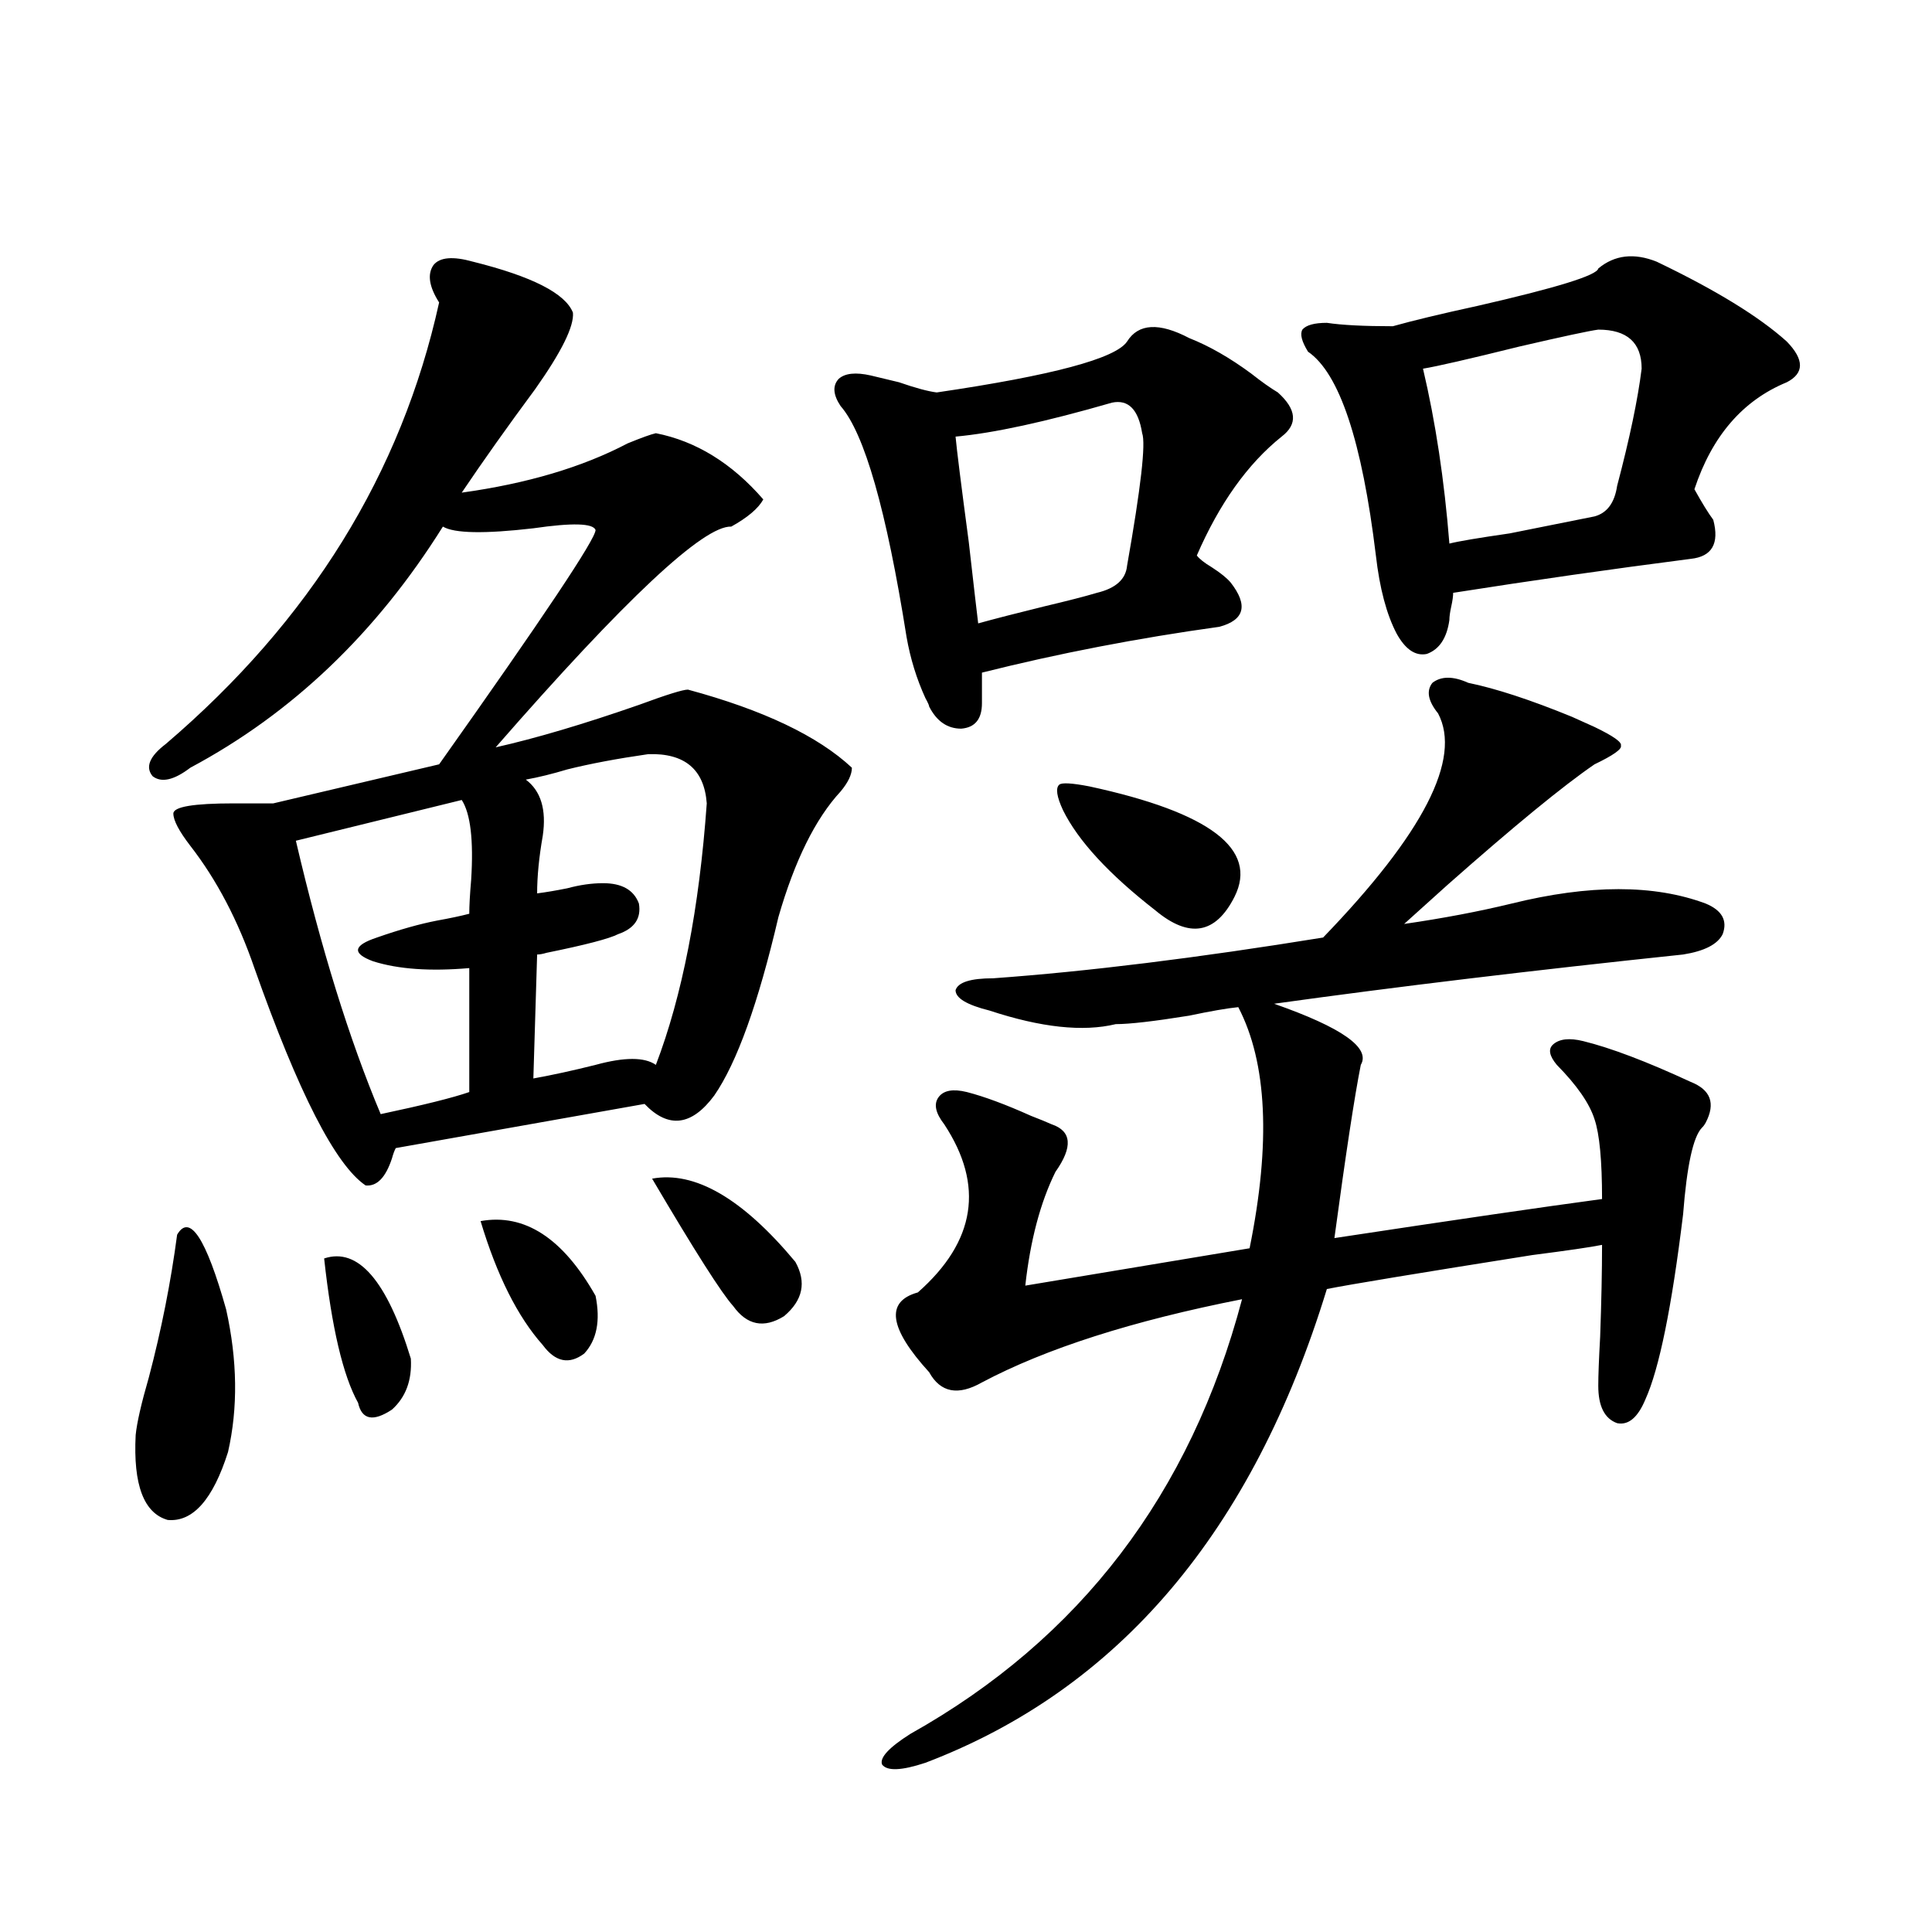 <?xml version="1.0" encoding="utf-8"?>
<!-- Generator: Adobe Illustrator 16.0.0, SVG Export Plug-In . SVG Version: 6.00 Build 0)  -->
<!DOCTYPE svg PUBLIC "-//W3C//DTD SVG 1.1//EN" "http://www.w3.org/Graphics/SVG/1.1/DTD/svg11.dtd">
<svg version="1.1" id="图层_1" xmlns="http://www.w3.org/2000/svg" xmlns:xlink="http://www.w3.org/1999/xlink" x="0px" y="0px"
	 width="1000px" height="1000px" viewBox="0 0 1000 1000" enable-background="new 0 0 1000 1000" xml:space="preserve">
<path d="M91.681,639.07c6.494-11.124,14.954,1.758,25.365,38.672c5.854,26.367,6.173,50.977,0.976,73.828
	c-7.805,24.609-18.216,36.337-31.219,35.156c-12.363-3.516-17.896-18.155-16.585-43.945c0.64-6.44,2.927-16.397,6.829-29.883
	C83.541,688.289,88.419,663.68,91.681,639.07z M244.848,135.457c30.563,7.622,47.804,16.411,51.706,26.367
	c0.641,7.031-5.854,20.215-19.512,39.551c-14.313,19.336-26.996,37.216-38.048,53.613c33.811-4.683,62.438-13.184,85.852-25.488
	c7.149-2.925,12.027-4.683,14.634-5.273c20.808,4.106,39.344,15.532,55.608,34.277c-2.606,4.696-8.14,9.38-16.585,14.063
	c-14.313-0.577-54.968,37.505-121.948,114.258c20.808-4.683,45.518-12.003,74.145-21.973c14.299-5.273,22.759-7.91,25.365-7.91
	c39.023,10.547,67.315,24.032,84.876,40.43c0,3.516-1.951,7.622-5.854,12.305c-13.018,14.063-23.749,35.747-32.194,65.039
	c-10.411,44.536-21.463,75.298-33.17,92.285c-11.707,15.82-23.749,17.29-36.097,4.395l-128.777,22.852
	c-0.656,1.181-1.311,2.938-1.951,5.273c-3.262,9.97-7.805,14.653-13.658,14.063c-15.609-10.547-34.801-48.038-57.56-112.5
	c-8.46-24.609-19.512-45.703-33.17-63.281c-5.854-7.608-8.78-13.184-8.78-16.699s10.396-5.273,31.219-5.273
	c8.445,0,15.274,0,20.487,0l85.852-20.215c53.977-76.163,80.973-116.593,80.973-121.289c-1.311-3.516-12.042-3.804-32.194-0.879
	c-25.365,2.938-40.974,2.637-46.828-0.879c-34.481,55.083-78.047,96.68-130.729,124.805c-8.46,6.454-14.969,7.91-19.512,4.395
	c-3.902-4.683-1.631-10.245,6.829-16.699c74.785-63.858,121.948-140.034,141.46-228.516c-5.213-8.198-6.189-14.64-2.927-19.336
	C227.607,133.122,234.437,132.532,244.848,135.457z M238.994,414.07l-85.851,21.094c13.002,55.673,27.636,102.832,43.901,141.504
	c22.103-4.683,37.392-8.487,45.852-11.426v-64.16c-20.167,1.758-36.752,0.591-49.754-3.516c-11.067-4.093-10.412-8.198,1.951-12.305
	c11.707-4.093,22.103-7.031,31.219-8.789c6.494-1.167,12.027-2.335,16.584-3.516c0-4.093,0.32-9.956,0.976-17.578
	C245.168,434.876,243.537,421.102,238.994,414.07z M167.777,651.375c17.561-5.851,32.514,11.426,44.877,51.855
	c0.64,11.138-2.607,19.927-9.756,26.367c-9.756,6.454-15.609,5.273-17.561-3.516C177.533,712.02,171.679,687.122,167.777,651.375z
	 M248.75,632.039c22.759-4.093,42.591,8.789,59.511,38.672c2.592,12.896,0.641,22.852-5.854,29.883
	c-7.805,5.864-14.969,4.395-21.463-4.395C267.927,681.56,257.195,660.164,248.75,632.039z M335.577,390.34
	c-16.265,2.349-30.243,4.985-41.95,7.91c-7.805,2.349-14.969,4.106-21.463,5.273c7.805,5.864,10.731,15.532,8.78,29.004
	c-1.951,11.138-2.927,21.094-2.927,29.883c4.543-0.577,9.756-1.456,15.609-2.637c6.494-1.758,12.683-2.637,18.536-2.637
	c9.756,0,15.93,3.516,18.536,10.547c1.296,7.622-2.286,12.896-10.731,15.82c-4.558,2.349-16.92,5.575-37.072,9.668
	c-1.951,0.591-3.582,0.879-4.878,0.879l-1.951,64.16c9.756-1.758,20.487-4.093,32.194-7.031c14.954-4.093,25.365-4.093,31.219,0
	c13.658-35.733,22.438-80.859,26.341-135.352C364.51,398.25,354.434,389.763,335.577,390.34z M337.528,610.066
	c22.104-4.093,46.828,10.259,74.145,43.066c5.854,10.547,3.902,19.927-5.854,28.125c-10.411,6.454-19.191,4.696-26.341-5.273
	C373.625,669.544,359.632,647.571,337.528,610.066z M583.376,176.766c5.854-9.366,16.585-9.956,32.194-1.758
	c10.396,4.106,21.128,10.259,32.194,18.457c5.198,4.106,9.756,7.333,13.658,9.668c9.756,8.789,10.396,16.411,1.951,22.852
	c-17.561,14.063-32.194,34.579-43.901,61.523c1.296,1.758,3.902,3.817,7.805,6.152c4.543,2.938,7.805,5.575,9.756,7.91
	c9.101,11.728,7.149,19.336-5.854,22.852c-42.285,5.864-83.26,13.774-122.924,23.73v15.82c0,8.212-3.582,12.606-10.731,13.184
	c-7.164,0-12.683-3.804-16.585-11.426c0-0.577-0.655-2.046-1.951-4.395c-4.558-9.956-7.805-20.503-9.756-31.641
	c-10.411-65.616-21.798-105.469-34.146-119.531c-3.902-5.851-4.237-10.547-0.976-14.063c3.247-2.925,8.78-3.516,16.585-1.758
	c2.592,0.591,7.47,1.758,14.634,3.516c8.445,2.938,14.954,4.696,19.512,5.273C544.673,194.344,577.522,185.555,583.376,176.766z
	 M759.957,353.426c14.299,2.938,32.194,8.789,53.657,17.578c5.198,2.349,9.101,4.106,11.707,5.273
	c9.756,4.696,14.299,7.91,13.658,9.668c0.641,1.758-3.902,4.985-13.658,9.668c-16.265,11.138-41.63,31.942-76.096,62.402
	c-9.756,8.789-17.24,15.532-22.438,20.215c20.152-2.925,38.688-6.44,55.608-10.547c40.319-9.956,73.81-9.956,100.485,0
	c8.445,3.516,11.372,8.789,8.78,15.82c-2.606,5.273-9.436,8.789-20.487,10.547c-78.047,8.212-148.624,16.699-211.702,25.488
	c35.121,12.305,50.075,22.852,44.877,31.641c-3.262,16.411-7.805,46.294-13.658,89.648c61.782-9.366,107.955-16.108,138.533-20.215
	c0-19.913-1.311-33.687-3.902-41.309c-2.606-8.198-9.115-17.578-19.512-28.125c-3.902-4.683-4.558-8.198-1.951-10.547
	c3.247-2.925,8.445-3.516,15.609-1.758c14.299,3.516,32.835,10.547,55.608,21.094c10.396,4.106,13.003,11.138,7.805,21.094
	c-0.655,1.181-1.311,2.06-1.951,2.637c-4.558,4.696-7.805,19.638-9.756,44.824c-5.854,48.052-12.362,79.98-19.512,95.801
	c-3.902,9.38-8.78,13.485-14.634,12.305c-6.509-2.335-9.756-8.789-9.756-19.336c0-5.273,0.32-13.761,0.976-25.488
	c0.641-18.155,0.976-33.976,0.976-47.461c-5.854,1.181-17.896,2.938-36.097,5.273c-59.19,9.38-94.632,15.243-106.339,17.578
	c-38.383,125.396-107.649,207.12-207.8,245.215c-12.362,4.093-19.847,4.395-22.438,0.879c-1.311-3.516,3.567-8.789,14.634-15.82
	c87.803-49.219,145.027-124.214,171.703-225c-56.584,11.138-101.461,25.488-134.631,43.066c-12.362,7.031-21.463,5.273-27.316-5.273
	c-20.822-22.852-22.773-36.612-5.854-41.309c29.908-26.367,34.466-55.371,13.658-87.012c-4.558-5.851-5.533-10.547-2.927-14.063
	c2.592-3.516,7.47-4.395,14.634-2.637c9.101,2.349,20.152,6.454,33.17,12.305c4.543,1.758,8.125,3.228,10.731,4.395
	c10.396,3.516,11.052,11.728,1.951,24.609c-7.805,15.82-13.018,35.458-15.609,58.887l116.095-19.336
	c11.052-54.492,9.101-96.089-5.854-124.805c-5.854,0.591-14.313,2.06-25.365,4.395c-18.216,2.938-30.898,4.395-38.048,4.395
	c-16.92,4.106-38.703,1.758-65.364-7.031c-11.707-2.925-17.561-6.44-17.561-10.547c1.296-4.093,7.805-6.152,19.512-6.152
	c48.779-3.516,105.684-10.547,170.728-21.094c52.026-53.901,71.858-92.573,59.511-116.016c-5.213-6.44-6.188-11.714-2.927-15.82
	C745.964,349.91,752.152,349.91,759.957,353.426z M575.571,208.406c-34.48,9.97-61.462,15.82-80.974,17.578
	c0.641,7.031,2.927,25.2,6.829,54.492c2.592,22.852,4.223,36.914,4.878,42.188c8.445-2.335,19.832-5.273,34.146-8.789
	c12.348-2.925,21.463-5.273,27.316-7.031c9.756-2.335,14.954-7.031,15.609-14.063c7.149-40.43,9.756-63.281,7.805-68.555
	C589.229,211.922,584.017,206.648,575.571,208.406z M563.864,407.039c62.438,13.485,87.468,32.52,75.12,57.129
	c-9.756,19.336-23.414,21.685-40.975,7.031c-24.069-18.745-39.999-36.035-47.804-51.855c-3.262-7.031-3.902-11.426-1.951-13.184
	C549.551,404.993,554.749,405.281,563.864,407.039z M827.272,138.973c8.445-7.031,18.536-8.198,30.243-3.516
	c30.563,14.653,53.002,28.427,67.315,41.309c9.101,9.38,9.101,16.411,0,21.094c-22.773,9.38-38.703,27.837-47.804,55.371
	c3.902,7.031,7.149,12.305,9.756,15.82c3.247,12.305-0.655,19.048-11.707,20.215c-40.975,5.273-81.949,11.138-122.924,17.578
	c0,1.758-0.335,4.106-0.976,7.031c-0.655,2.938-0.976,5.273-0.976,7.031c-1.311,9.38-5.213,15.243-11.707,17.578
	c-5.854,1.181-11.066-2.335-15.609-10.547c-5.213-9.956-8.78-23.429-10.731-40.43c-7.164-59.175-18.871-94.331-35.121-105.469
	c-3.262-5.273-4.237-9.077-2.927-11.426c1.951-2.335,6.174-3.516,12.683-3.516c7.805,1.181,19.177,1.758,34.146,1.758
	c10.396-2.925,25.03-6.44,43.901-10.547C805.81,148.942,826.617,142.488,827.272,138.973z M827.272,170.613
	c-4.558,0.591-18.216,3.516-40.975,8.789c-26.021,6.454-42.605,10.259-49.755,11.426c6.494,27.548,11.052,57.72,13.658,90.527
	c4.543-1.167,14.954-2.925,31.219-5.273c23.414-4.683,38.048-7.608,43.901-8.789c6.494-1.758,10.396-7.031,11.707-15.82
	c6.494-24.609,10.731-44.824,12.683-60.645C849.711,177.356,842.227,170.613,827.272,170.613z"/>
</svg>
